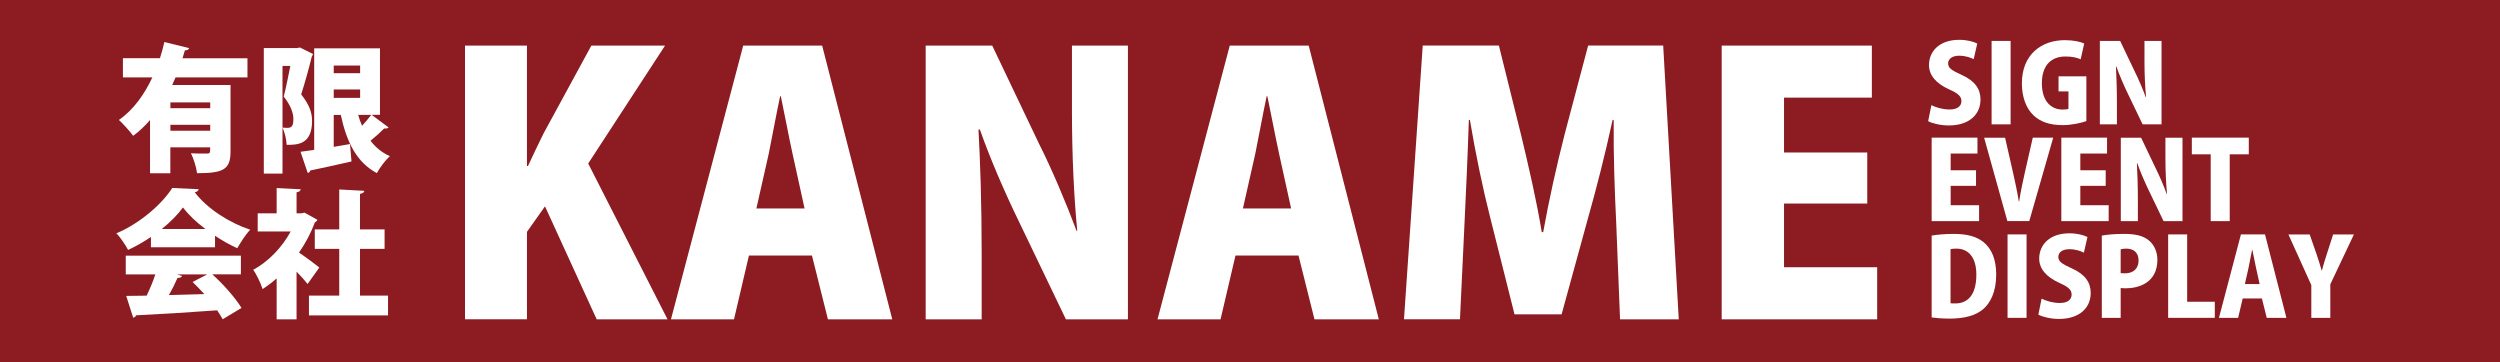 <?xml version="1.0" encoding="UTF-8"?><svg id="_レイヤー_2" xmlns="http://www.w3.org/2000/svg" viewBox="0 0 385.42 55.81"><defs><style>.cls-1{fill:#8c1c22;}.cls-1,.cls-2{stroke-width:0px;}.cls-2{fill:#fff;}</style></defs><g id="_レイヤー_1-2"><rect class="cls-1" width="385.42" height="55.81"/><path class="cls-2" d="m102.91,49.23h-10.92l-7.97-17.42-2.78,3.93v13.48h-9.55V7.03h9.55v18.56h.16c.77-1.69,1.58-3.33,2.4-5.02l7.37-13.54h11.36l-11.85,18.18,12.23,24.02Z"/><path class="cls-2" d="m137.58,49.23h-9.94l-2.46-9.83h-9.72l-2.3,9.83h-9.72l11.14-42.2h12.17l10.81,42.2Zm-13.54-17.09l-1.86-8.46c-.55-2.51-1.26-6.28-1.8-8.84h-.11c-.55,2.56-1.26,6.44-1.75,8.84l-1.91,8.46h7.42Z"/><path class="cls-2" d="m173.88,49.23h-9.55l-7.37-15.34c-1.97-4.04-4.37-9.55-5.89-13.92h-.22c.27,4.92.49,11.36.49,18.89v10.37h-8.63V7.03h10.26l7.21,15.12c1.91,3.77,4.2,9.17,5.79,13.43h.11c-.49-4.92-.82-11.52-.82-18.51V7.03h8.63v42.2Z"/><path class="cls-2" d="m212.59,49.23h-9.94l-2.46-9.83h-9.72l-2.3,9.83h-9.72l11.14-42.2h12.17l10.81,42.2Zm-13.54-17.09l-1.86-8.46c-.55-2.51-1.26-6.28-1.8-8.84h-.11c-.55,2.56-1.26,6.44-1.75,8.84l-1.91,8.46h7.42Z"/><path class="cls-2" d="m258.82,49.23h-9.06l-.6-15.07c-.22-4.48-.43-10.1-.38-15.67h-.17c-1.09,5.08-2.56,10.81-3.71,14.85l-4.15,15.12h-7.26l-3.77-15.01c-1.04-4.04-2.24-9.77-3.11-14.96h-.16c-.17,5.24-.44,11.19-.66,15.72l-.71,15.01h-8.63l2.89-42.2h11.74l3.39,13.65c1.2,5.02,2.4,10.15,3.22,15.12h.22c.87-4.86,2.07-10.26,3.33-15.18l3.6-13.59h11.57l2.4,42.2Z"/><polygon class="cls-2" points="289.4 49.23 265.43 49.23 265.43 7.03 288.58 7.03 288.58 15.05 275.04 15.05 275.04 23.51 287.87 23.51 287.87 31.38 275.04 31.38 275.04 41.2 289.4 41.2 289.4 49.23"/><polygon class="cls-2" points="305.11 34.09 297.8 34.09 297.8 21.22 304.86 21.22 304.86 23.67 300.73 23.67 300.73 26.25 304.64 26.25 304.64 28.65 300.73 28.65 300.73 31.64 305.11 31.64 305.11 34.09"/><path class="cls-2" d="m316.54,21.22l-3.69,12.86h-3.38l-3.58-12.85h3.23l1.22,5.36c.33,1.45.65,2.93.9,4.48h.05c.23-1.53.55-3.03.88-4.48l1.22-5.37h3.16Z"/><polygon class="cls-2" points="325.09 34.09 317.79 34.09 317.79 21.22 324.84 21.22 324.84 23.67 320.72 23.67 320.72 26.25 324.63 26.25 324.63 28.65 320.72 28.65 320.72 31.64 325.09 31.64 325.09 34.09"/><path class="cls-2" d="m336.46,34.09h-2.91l-2.25-4.68c-.6-1.23-1.33-2.91-1.8-4.24h-.06c.08,1.5.15,3.46.15,5.76v3.16h-2.63v-12.86h3.13l2.2,4.61c.58,1.15,1.28,2.79,1.76,4.09h.04c-.15-1.5-.25-3.51-.25-5.64v-3.06h2.63v12.86Z"/><polygon class="cls-2" points="346.69 23.79 343.75 23.79 343.75 34.09 340.82 34.09 340.82 23.79 337.91 23.79 337.91 21.22 346.69 21.22 346.69 23.79"/><path class="cls-2" d="m297.8,36.32c.88-.15,2.1-.26,3.38-.26,2.13,0,3.53.41,4.61,1.26,1.25,1.02,1.96,2.65,1.96,5.01,0,2.75-.95,4.43-2.02,5.34-1.15.98-2.9,1.45-5.12,1.45-1.25,0-2.2-.1-2.81-.18v-12.62Zm2.91,10.43c.18.03.47.03.7.03,1.91.02,3.28-1.26,3.28-4.44,0-2.68-1.23-4.01-3.08-4.01-.41,0-.7.03-.9.08v8.34Z"/><rect class="cls-2" x="309.5" y="36.14" width="2.93" height="12.86"/><path class="cls-2" d="m321.27,38.95c-.47-.23-1.23-.53-2.26-.53-1.13,0-1.68.55-1.68,1.18,0,.72.53,1.07,2.09,1.78,2.05.92,2.9,2.18,2.9,3.78,0,2.35-1.78,4.01-4.89,4.01-1.3,0-2.58-.33-3.18-.66l.5-2.47c.68.35,1.76.67,2.8.67,1.23,0,1.83-.53,1.83-1.3s-.58-1.21-1.92-1.81c-2.03-.93-3.08-2.2-3.08-3.73,0-2.18,1.66-3.9,4.64-3.9,1.23,0,2.18.26,2.8.57l-.55,2.41Z"/><path class="cls-2" d="m324.03,36.32c.83-.15,2-.26,3.46-.26,1.7,0,2.94.28,3.81,1.02.81.66,1.3,1.76,1.3,2.96,0,3.58-2.91,4.41-4.93,4.41-.28,0-.53-.02-.73-.04v4.6h-2.91v-12.68Zm2.91,5.79c.18.02.37.03.66.03,1.37,0,2.1-.81,2.1-1.98s-.72-1.83-1.88-1.83c-.4,0-.72.05-.88.1v3.68Z"/><polygon class="cls-2" points="341.45 49 334.26 49 334.26 36.14 337.19 36.14 337.19 46.52 341.45 46.52 341.45 49"/><path class="cls-2" d="m352.49,49h-3.03l-.75-2.99h-2.96l-.7,2.99h-2.96l3.39-12.86h3.71l3.3,12.86Zm-4.13-5.21l-.57-2.58c-.17-.77-.38-1.91-.55-2.69h-.04c-.17.78-.38,1.96-.53,2.69l-.58,2.58h2.26Z"/><path class="cls-2" d="m362.9,36.14l-3.64,7.69v5.18h-2.93v-5.06l-3.53-7.8h3.28l1.05,3.01c.3.89.55,1.68.8,2.56h.03c.22-.85.47-1.66.77-2.58l.96-2.99h3.21Z"/><path class="cls-2" d="m304.28,9.12c-.47-.23-1.23-.53-2.26-.53-1.13,0-1.68.55-1.68,1.18,0,.72.53,1.07,2.09,1.78,2.05.92,2.9,2.18,2.9,3.78,0,2.35-1.78,4.01-4.89,4.01-1.3,0-2.58-.33-3.18-.66l.5-2.47c.68.35,1.76.67,2.8.67,1.23,0,1.83-.53,1.83-1.3s-.58-1.21-1.92-1.81c-2.03-.93-3.08-2.2-3.08-3.73,0-2.18,1.66-3.9,4.64-3.9,1.23,0,2.18.26,2.8.57l-.55,2.41Z"/><rect class="cls-2" x="307.04" y="6.31" width="2.93" height="12.86"/><path class="cls-2" d="m321.65,18.67c-.77.28-2.26.62-3.64.62-2.03,0-3.5-.53-4.53-1.53-1.17-1.11-1.77-2.9-1.77-4.91,0-4.44,3.01-6.66,6.63-6.66,1.35,0,2.41.25,2.98.52l-.55,2.43c-.57-.25-1.26-.43-2.35-.43-2.06,0-3.63,1.22-3.63,4.14,0,2.73,1.41,4.04,3.18,4.04.41,0,.75-.03.92-.11v-2.69h-1.53v-2.32h4.29v6.91Z"/><path class="cls-2" d="m333.23,19.17h-2.91l-2.25-4.68c-.6-1.23-1.33-2.91-1.8-4.24h-.06c.08,1.5.15,3.46.15,5.76v3.16h-2.63V6.31h3.13l2.2,4.61c.58,1.15,1.28,2.79,1.76,4.09h.04c-.15-1.5-.25-3.51-.25-5.64v-3.06h2.63v12.86Z"/><path class="cls-2" d="m38.16,11.93h-11.1l-.51,1.17h8.99v10.25c0,2.81-1.13,3.35-5.16,3.35-.11-.89-.53-2.26-.94-3.07.53.04,1.21.04,1.72.04h.77c.47,0,.47-.11.47-.96h-6.14v4h-3.13v-8.2c-.79.9-1.64,1.73-2.6,2.43-.49-.7-1.56-1.85-2.2-2.45,2.26-1.56,3.94-3.96,5.16-6.56h-4.54v-2.96h5.71c.28-.85.49-1.68.68-2.49l3.82.94c-.07.21-.3.36-.66.34-.11.41-.23.81-.36,1.22h10.01v2.96Zm-5.75,3.86h-6.14v.89h6.14v-.89Zm-6.14,4.37h6.14v-.92h-6.14v.92Z"/><path class="cls-2" d="m46.26,7.33l2,1c-.04.13-.11.28-.19.38-.43,1.79-1.09,4.16-1.64,5.84,1.26,1.6,1.68,2.81,1.68,4.09,0,3.69-2.3,3.69-3.92,3.69-.02-.79-.3-1.96-.64-2.66.32.04.6.04.81.04.77,0,.87-.58.87-1.39,0-.89-.43-2.11-1.49-3.43.34-1.3.72-3.22,1.02-4.73h-1.21v16.6h-2.88V7.41h5.11l.47-.09Zm11.05,10.38l2.6,1.94c-.11.15-.4.19-.68.15-.51.53-1.34,1.28-2.11,1.9.77,1,1.75,1.83,2.98,2.37-.66.6-1.58,1.81-2,2.62-3.15-1.68-4.67-4.84-5.56-8.97h-1.09v4.92c.83-.15,1.68-.28,2.51-.43l.23,2.68c-2.32.53-4.75,1.07-6.35,1.39-.04.21-.21.36-.4.38l-1.11-3.26,2.11-.3V7.45h10.14v10.25h-1.28Zm-1.79-7.61h-4.07v1.19h4.07v-1.19Zm-4.07,4.99h4.07v-1.3h-4.07v1.3Zm3.77,2.62c.17.6.36,1.15.6,1.68.51-.55,1.02-1.17,1.41-1.68h-2Z"/><path class="cls-2" d="m23.27,38.13v-1.6c-1.11.75-2.28,1.43-3.52,2-.38-.7-1.17-1.94-1.81-2.56,3.67-1.53,7.1-4.58,8.61-6.99l4.09.19c-.06.23-.28.43-.62.47,1.94,2.56,5.39,4.73,8.56,5.78-.77.79-1.45,1.92-2,2.85-1.13-.51-2.3-1.17-3.43-1.92v1.77h-9.89Zm13.87,4.16h-4.41c1.77,1.6,3.56,3.64,4.5,5.18l-2.9,1.75c-.21-.4-.51-.87-.85-1.38-4.62.34-9.33.62-12.5.77-.06.21-.26.34-.45.36l-1.07-3.35c.89,0,1.98-.02,3.15-.04.49-1.02.98-2.19,1.34-3.28h-4.56v-2.88h17.75v2.88Zm-5.48-6.99c-1.41-1.06-2.62-2.21-3.45-3.32-.79,1.09-1.92,2.24-3.26,3.32h6.71Zm-4.39,6.99l.79.26c-.08.21-.34.3-.7.3-.34.81-.81,1.75-1.32,2.64,1.75-.04,3.6-.09,5.46-.15-.6-.66-1.22-1.3-1.81-1.87l2.26-1.17h-4.67Z"/><path class="cls-2" d="m48.93,33.89c-.06.17-.21.3-.38.38-.6,1.62-1.45,3.22-2.45,4.67,1.04.7,2.66,1.92,3.13,2.3l-1.81,2.54c-.43-.55-1.06-1.24-1.7-1.9v7.35h-3.07v-6.31c-.7.62-1.43,1.17-2.17,1.64-.25-.83-.98-2.37-1.45-2.96,2.32-1.24,4.45-3.45,5.79-5.92h-5.09v-2.79h2.92v-3.9l3.71.19c-.02.24-.21.38-.64.47v3.24h.75l.47-.11,2,1.11Zm6.56,11.68h4.33v3.05h-12.19v-3.05h4.67v-7.2h-3.77v-3h3.77v-6.16l3.86.21c-.02.23-.21.38-.66.47v5.48h3.79v3h-3.79v7.2Z"/></g></svg>